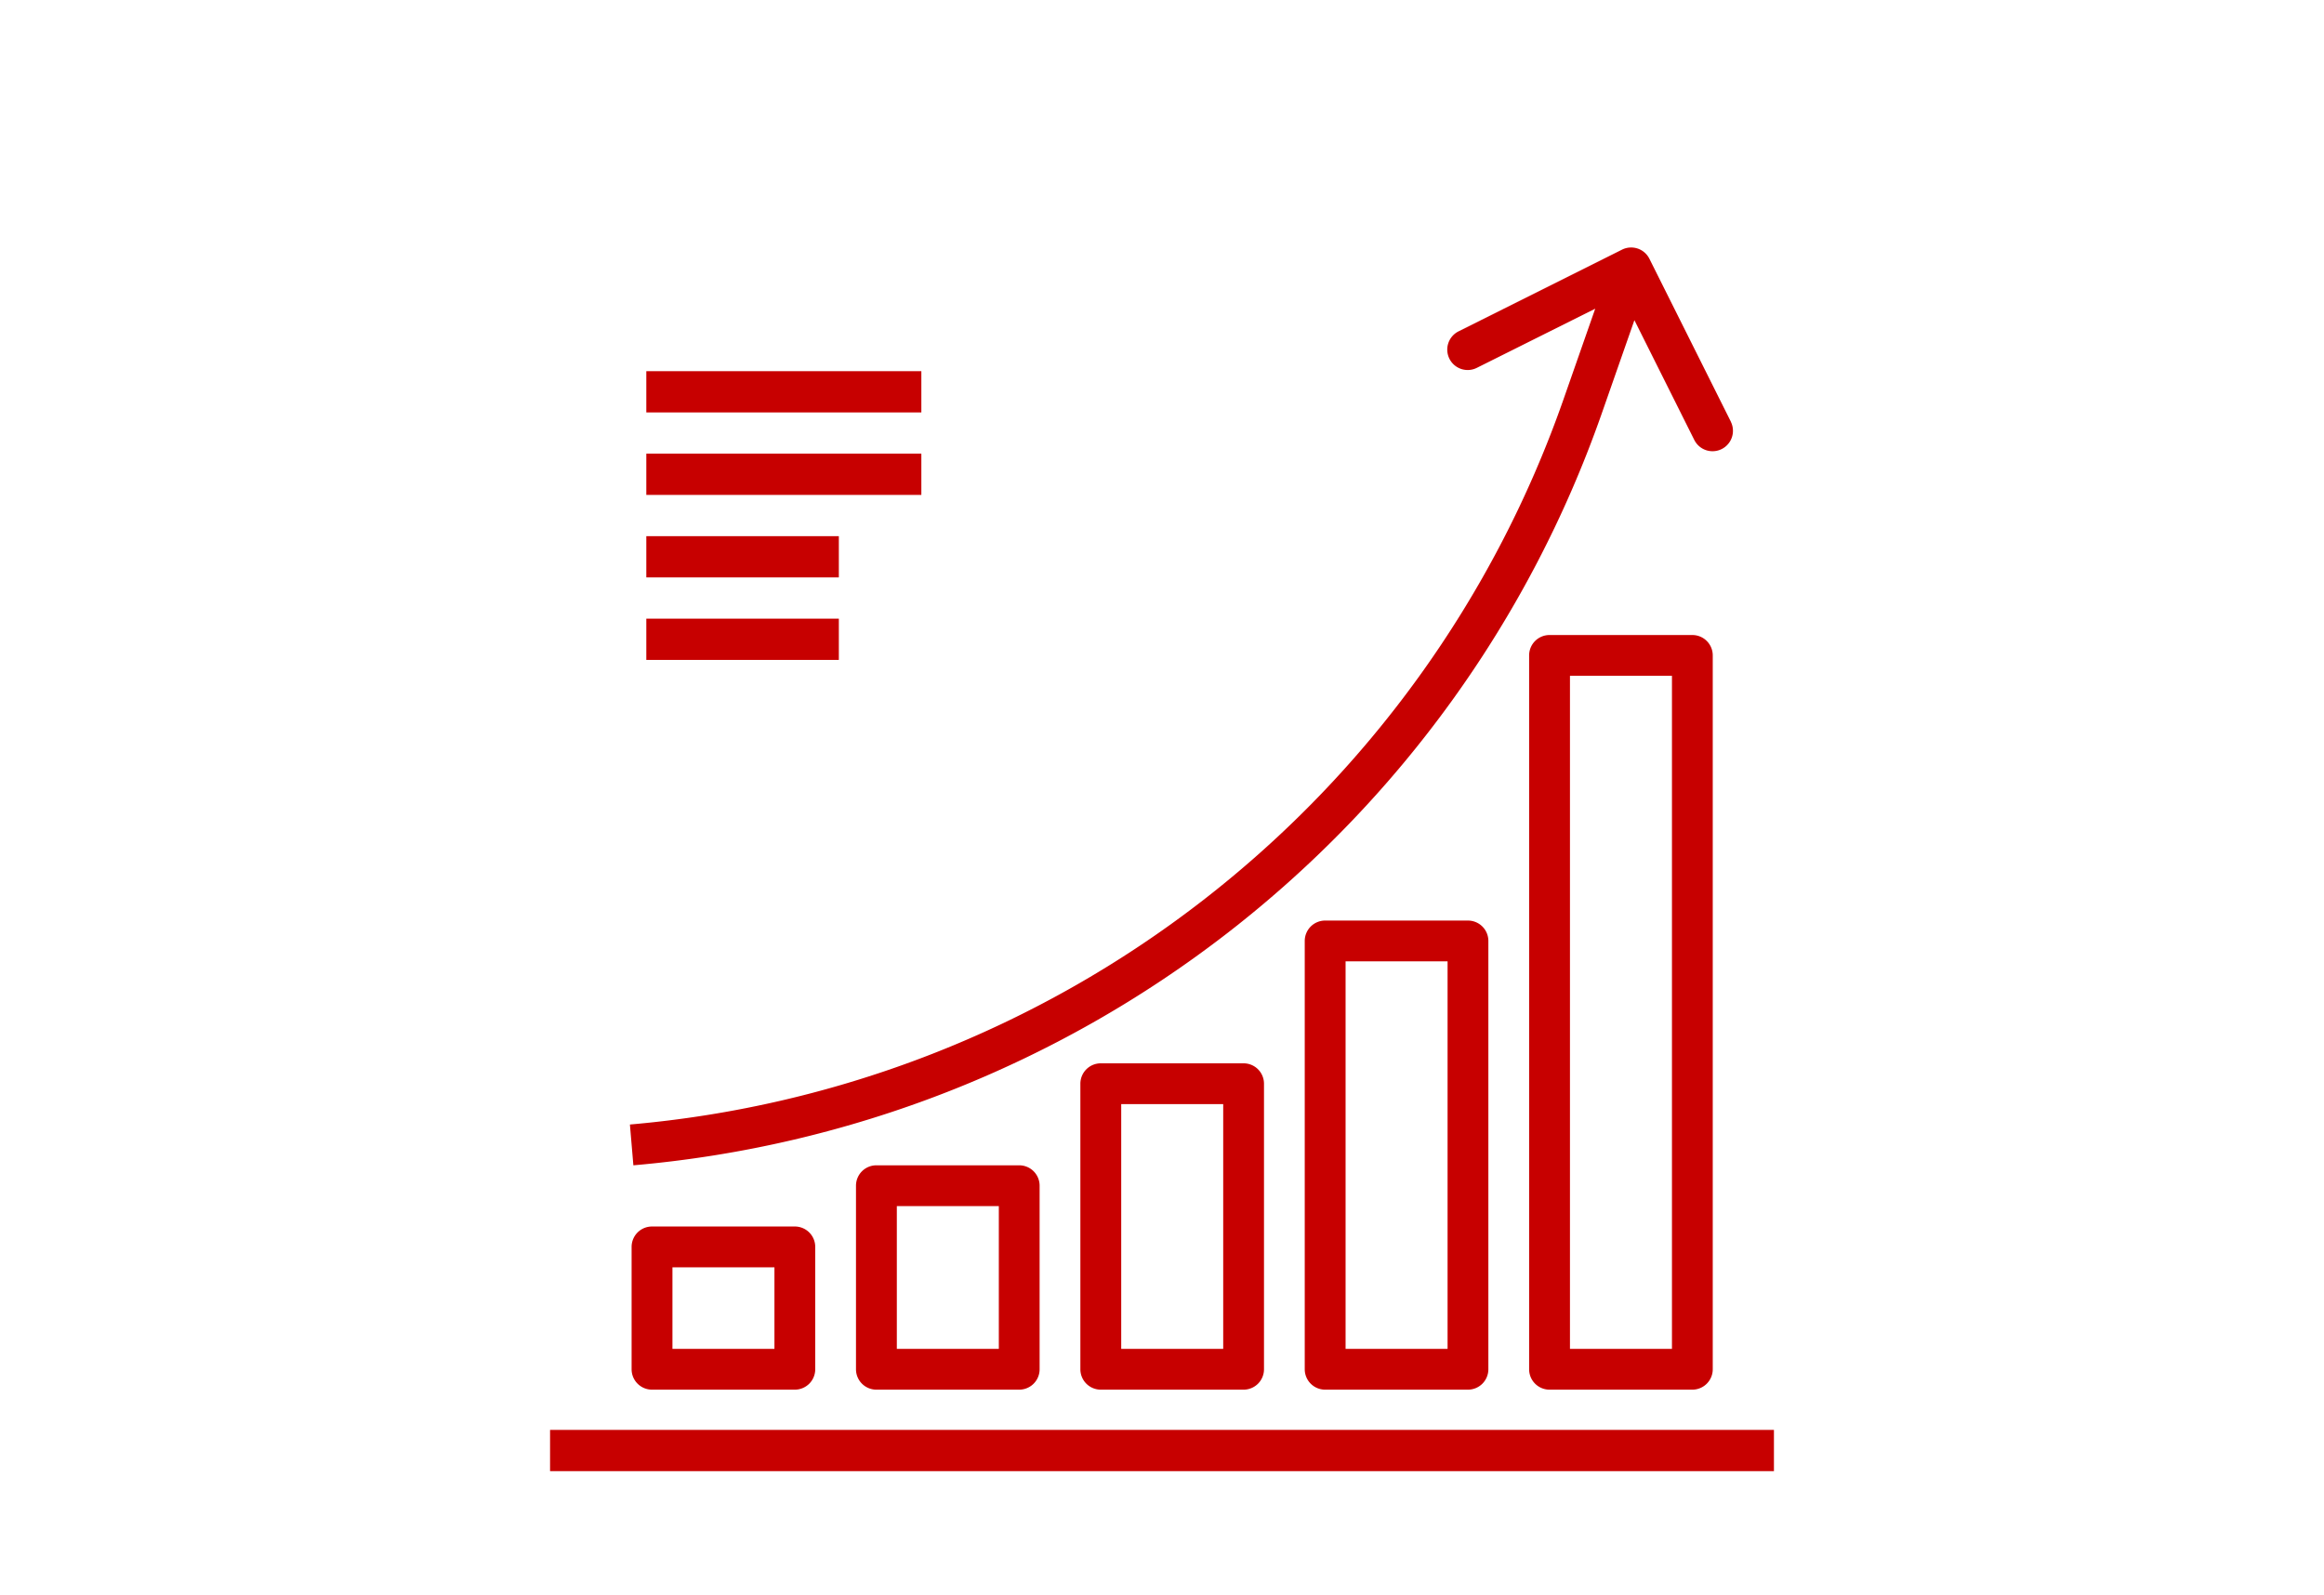 <svg xmlns="http://www.w3.org/2000/svg" width="169" height="116" viewBox="0 0 169 116">
  <g id="back05" transform="translate(-702 -6666)">
    <rect id="長方形_226" data-name="長方形 226" width="169" height="116" transform="translate(702 6666)" fill="none"/>
    <g id="diagram_1_" data-name="diagram (1)" transform="translate(741.997 6684)">
      <g id="グループ_490" data-name="グループ 490" transform="translate(7.42 8.901)">
        <g id="グループ_489" data-name="グループ 489">
          <rect id="長方形_217" data-name="長方形 217" width="20" height="3" transform="translate(-0.417 0.094)" fill="#c70000"/>
        </g>
      </g>
      <g id="グループ_492" data-name="グループ 492" transform="translate(7.42 14.834)">
        <g id="グループ_491" data-name="グループ 491">
          <rect id="長方形_218" data-name="長方形 218" width="20" height="3" transform="translate(-0.417 0.16)" fill="#c70000"/>
        </g>
      </g>
      <g id="グループ_494" data-name="グループ 494" transform="translate(7.42 20.767)">
        <g id="グループ_493" data-name="グループ 493">
          <rect id="長方形_219" data-name="長方形 219" width="14" height="3" transform="translate(-0.417 0.227)" fill="#c70000"/>
        </g>
      </g>
      <g id="グループ_496" data-name="グループ 496" transform="translate(7.42 26.701)">
        <g id="グループ_495" data-name="グループ 495">
          <rect id="長方形_220" data-name="長方形 220" width="14" height="3" transform="translate(-0.417 0.293)" fill="#c70000"/>
        </g>
      </g>
      <g id="グループ_498" data-name="グループ 498" transform="translate(0.003 86.034)">
        <g id="グループ_497" data-name="グループ 497" transform="translate(0)">
          <rect id="長方形_221" data-name="長方形 221" width="89" height="3" transform="translate(0 -0.04)" fill="#c70000"/>
        </g>
      </g>
      <g id="グループ_500" data-name="グループ 500" transform="translate(5.81 -0.001)">
        <g id="グループ_499" data-name="グループ 499" transform="translate(0 0)">
          <path id="パス_2238" data-name="パス 2238" d="M111.393,12.688,105.46.821a1.483,1.483,0,0,0-1.99-.665h0L91.6,6.09a1.484,1.484,0,1,0,1.326,2.655l8.594-4.294-2.345,6.7A79.158,79.158,0,0,1,31.323,63.784l.252,2.967a82.126,82.126,0,0,0,70.4-54.625l2.394-6.841,4.364,8.729a1.484,1.484,0,0,0,2.655-1.326Z" transform="translate(-31.323 0.001)" fill="#c70000"/>
        </g>
      </g>
      <g id="グループ_502" data-name="グループ 502" transform="translate(5.936 71.201)">
        <g id="グループ_501" data-name="グループ 501">
          <path id="パス_2239" data-name="パス 2239" d="M43.87,384.006H33.486A1.483,1.483,0,0,0,32,385.489v8.9a1.483,1.483,0,0,0,1.483,1.483H43.87a1.483,1.483,0,0,0,1.483-1.483v-8.9A1.483,1.483,0,0,0,43.87,384.006Zm-1.483,8.9H34.97v-5.933h7.417Z" transform="translate(-32.003 -384.006)" fill="#c70000"/>
        </g>
      </g>
      <g id="グループ_504" data-name="グループ 504" transform="translate(22.253 66.751)">
        <g id="グループ_503" data-name="グループ 503">
          <path id="パス_2240" data-name="パス 2240" d="M131.87,360.006H121.486A1.483,1.483,0,0,0,120,361.489v13.35a1.483,1.483,0,0,0,1.483,1.483H131.87a1.483,1.483,0,0,0,1.483-1.483v-13.35A1.483,1.483,0,0,0,131.87,360.006Zm-1.483,13.35H122.97V362.973h7.417Z" transform="translate(-120.003 -360.006)" fill="#c70000"/>
        </g>
      </g>
      <g id="グループ_506" data-name="グループ 506" transform="translate(38.57 59.334)">
        <g id="グループ_505" data-name="グループ 505">
          <path id="パス_2241" data-name="パス 2241" d="M219.87,320.006H209.486A1.483,1.483,0,0,0,208,321.489v20.767a1.483,1.483,0,0,0,1.483,1.483H219.87a1.483,1.483,0,0,0,1.483-1.483V321.489A1.483,1.483,0,0,0,219.87,320.006Zm-1.483,20.767H210.97v-17.8h7.417Z" transform="translate(-208.003 -320.006)" fill="#c70000"/>
        </g>
      </g>
      <g id="グループ_508" data-name="グループ 508" transform="translate(54.886 48.951)">
        <g id="グループ_507" data-name="グループ 507">
          <path id="パス_2242" data-name="パス 2242" d="M307.87,264.006H297.486A1.483,1.483,0,0,0,296,265.489v31.15a1.483,1.483,0,0,0,1.483,1.483H307.87a1.483,1.483,0,0,0,1.483-1.483v-31.15A1.483,1.483,0,0,0,307.87,264.006Zm-1.483,31.15H298.97V266.973h7.417Z" transform="translate(-296.003 -264.006)" fill="#c70000"/>
        </g>
      </g>
      <g id="グループ_510" data-name="グループ 510" transform="translate(71.203 28.184)">
        <g id="グループ_509" data-name="グループ 509">
          <path id="パス_2243" data-name="パス 2243" d="M395.87,152.006H385.486A1.483,1.483,0,0,0,384,153.489v51.917a1.483,1.483,0,0,0,1.483,1.483H395.87a1.483,1.483,0,0,0,1.483-1.483V153.489A1.483,1.483,0,0,0,395.87,152.006Zm-1.483,51.917H386.97v-48.95h7.417Z" transform="translate(-384.003 -152.006)" fill="#c70000"/>
        </g>
      </g>
    </g>
  </g>
</svg>
